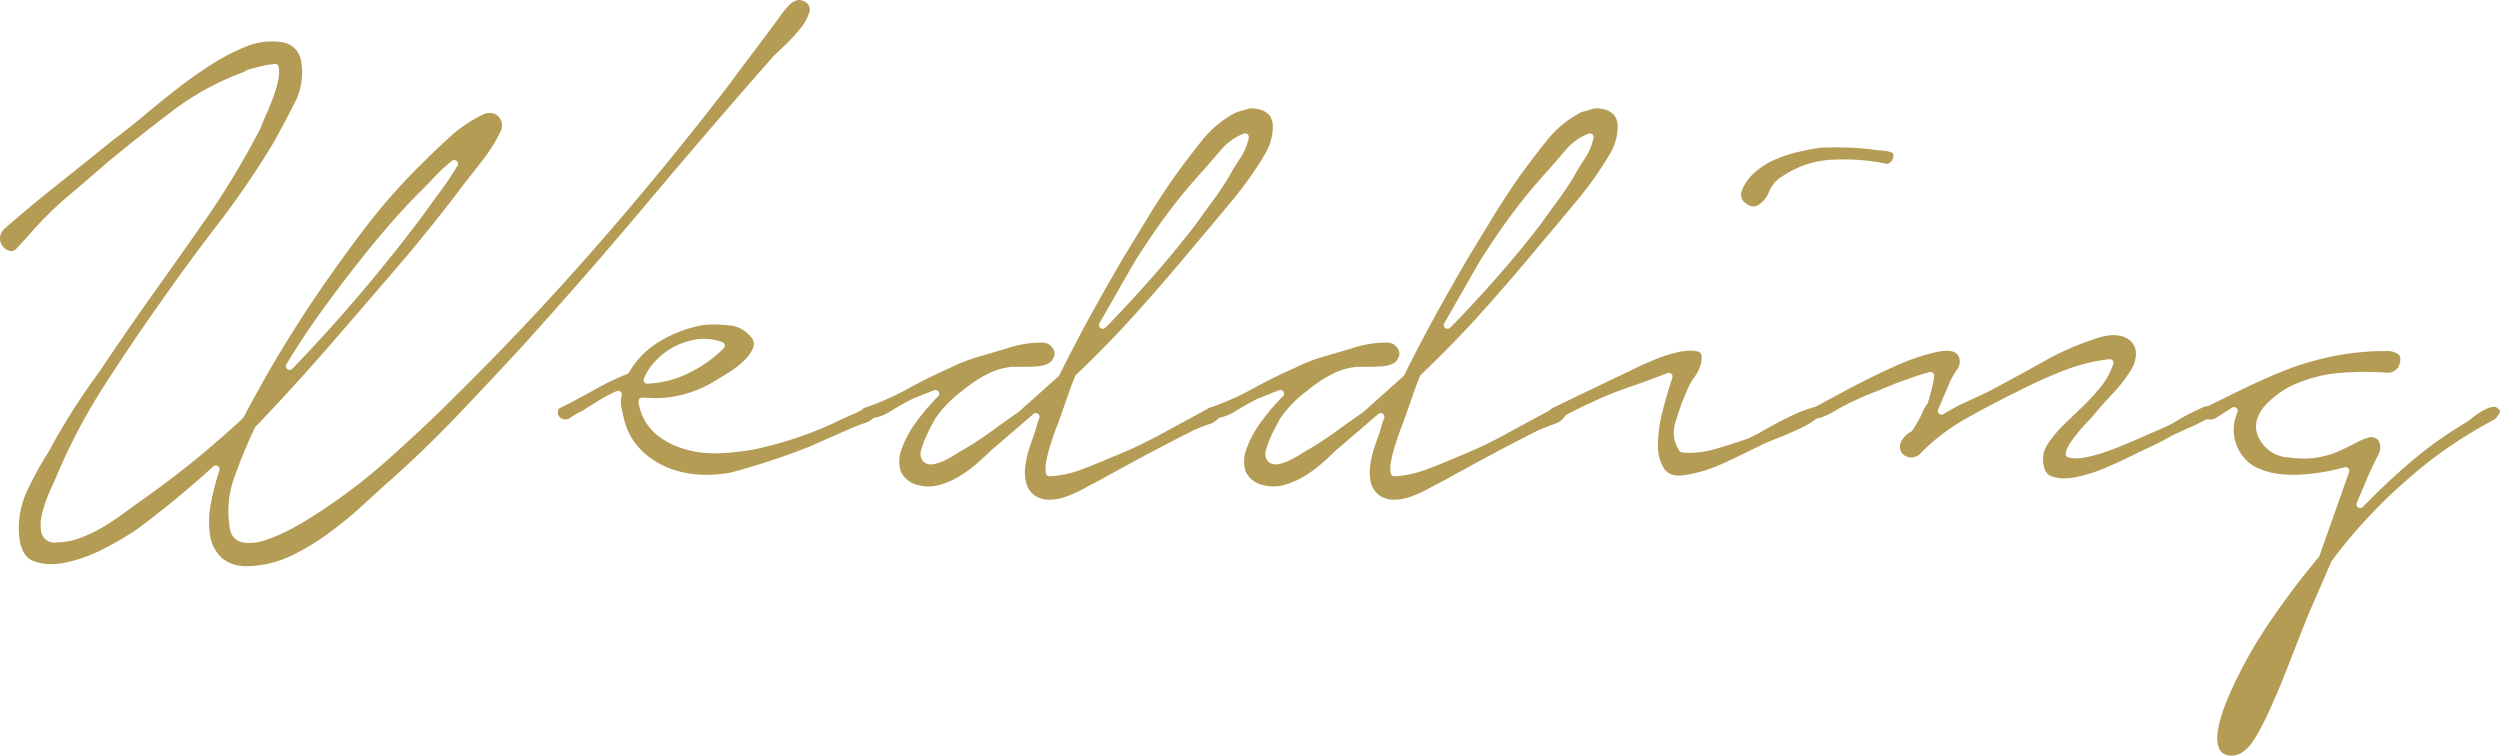 <svg xmlns="http://www.w3.org/2000/svg" xmlns:xlink="http://www.w3.org/1999/xlink" width="268" height="81" viewBox="0 0 268 81">
  <defs>
    <clipPath id="clip-path">
      <rect id="長方形_4163" data-name="長方形 4163" width="268" height="81" fill="#b59c55"/>
    </clipPath>
  </defs>
  <g id="グループ_2220" data-name="グループ 2220" transform="translate(0 0)">
    <g id="グループ_2220-2" data-name="グループ 2220" transform="translate(0 0.001)" clip-path="url(#clip-path)">
      <path id="パス_3065" data-name="パス 3065" d="M26.571,60.685a4,4,0,0,1-2.708-.8,4.119,4.119,0,0,1-1.341-2.48,9.824,9.824,0,0,1,.089-3.447,27.314,27.314,0,0,1,.907-3.534A.4.4,0,0,0,22.87,50c-1.33,1.21-2.7,2.4-4.077,3.53s-2.771,2.218-4.169,3.251a35.155,35.155,0,0,1-3.305,1.946A16.2,16.2,0,0,1,7.058,60.3a7.9,7.9,0,0,1-1.589.175,5.024,5.024,0,0,1-1.988-.381c-.913-.391-1.4-1.465-1.46-3.187a9.356,9.356,0,0,1,.928-4.369,33.809,33.809,0,0,1,2.227-4.045c.859-1.593,1.754-3.12,2.668-4.557s1.9-2.863,2.927-4.254c1.957-2.933,3.951-5.826,5.935-8.6s3.97-5.6,5.934-8.42a90.924,90.924,0,0,0,5.267-8.875c.2-.525.429-1.07.7-1.676s.525-1.235.748-1.87a12.152,12.152,0,0,0,.477-1.715,3.639,3.639,0,0,0,.045-1.346.4.4,0,0,0-.393-.324,11.433,11.433,0,0,0-1.476.241q-.556.141-1.065.279a1.73,1.73,0,0,0-.775.332,29.237,29.237,0,0,0-7.822,4.289c-2.4,1.822-4.708,3.651-6.863,5.436-1.418,1.234-2.824,2.442-4.234,3.638a36.811,36.811,0,0,0-4,3.951q-.637.73-1.459,1.6a.808.808,0,0,1-.582.3,1.343,1.343,0,0,1-.8-.379,1.383,1.383,0,0,1,0-1.962C2.27,22.951,4.2,21.344,6.148,19.8q2.9-2.3,5.842-4.693c1.157-.853,2.337-1.786,3.5-2.763,1.14-.963,2.344-1.934,3.573-2.887,1.213-.941,2.456-1.816,3.693-2.6a22.947,22.947,0,0,1,3.932-1.988A6.978,6.978,0,0,1,29.1,4.443a7.974,7.974,0,0,1,1.11.079,2.416,2.416,0,0,1,2.1,2.256,6.924,6.924,0,0,1-.745,4.294c-.763,1.492-1.487,2.865-2.156,4.081a91.811,91.811,0,0,1-5.944,8.733c-2.121,2.758-4.228,5.625-6.262,8.522-2.061,2.908-4.09,5.915-6.032,8.935a64.131,64.131,0,0,0-5.043,9.534c-.125.31-.354.826-.687,1.554a15.667,15.667,0,0,0-.848,2.312A5.213,5.213,0,0,0,4.4,56.936a1.436,1.436,0,0,0,1.637,1.212,7.441,7.441,0,0,0,2.576-.485,15,15,0,0,0,2.458-1.182c.764-.46,1.518-.963,2.238-1.493q1.054-.781,1.969-1.42a101.032,101.032,0,0,0,10.8-8.774q1.8-3.413,3.566-6.387c1.224-2.053,2.52-4.106,3.851-6.1,1.756-2.605,3.623-5.215,5.547-7.753a64.521,64.521,0,0,1,6.351-7.174c.921-.921,1.891-1.845,2.886-2.749a14.5,14.5,0,0,1,3.266-2.24,1.911,1.911,0,0,1,.931-.283l.109,0a1.267,1.267,0,0,1,.768.313,1.378,1.378,0,0,1,.43.719,1.467,1.467,0,0,1-.117.94,17.051,17.051,0,0,1-1.925,3.088q-1.241,1.606-1.975,2.522c-2.007,2.679-4.2,5.429-6.52,8.179q-3.859,4.5-7.766,9.009c-2.594,2.99-5.327,5.986-8.125,8.907a55.6,55.6,0,0,0-2.2,5.294,10.5,10.5,0,0,0-.57,5.162c.087,1.365.824,1.787,1.426,1.9a3.9,3.9,0,0,0,.716.064,5.514,5.514,0,0,0,1.736-.308A17.76,17.76,0,0,0,31,56.815c.835-.434,1.449-.781,1.829-1.033a60.951,60.951,0,0,0,8.5-6.29c2.638-2.331,5.211-4.75,7.65-7.19,5.251-5.19,10.361-10.627,15.191-16.161S73.717,14.85,78.165,9.06q1.292-1.755,2.578-3.451T83.32,2.156c.183-.245.4-.538.644-.876a5.556,5.556,0,0,1,.774-.86,1.59,1.59,0,0,1,.77-.41A.8.8,0,0,1,85.64,0a1.583,1.583,0,0,1,.748.242.941.941,0,0,1,.365,1.1,5.245,5.245,0,0,1-.986,1.75,17.95,17.95,0,0,1-1.618,1.754q-.88.834-1.249,1.2c-4.5,5.11-8.992,10.329-13.356,15.524-4.337,5.164-8.851,10.344-13.415,15.395-2.2,2.388-4.476,4.816-6.752,7.213s-4.651,4.714-7.1,6.922q-1.562,1.377-3.314,2.991A43.658,43.658,0,0,1,35.314,57.1a25.547,25.547,0,0,1-3.938,2.4,11.587,11.587,0,0,1-4.133,1.157c-.231.016-.456.025-.673.025M48.7,17.153a.4.4,0,0,0-.25.088,17.736,17.736,0,0,0-1.788,1.647q-.825.871-1.556,1.6c-1.221,1.224-2.421,2.515-3.56,3.839s-2.258,2.691-3.367,4.108c-1.354,1.724-2.673,3.476-3.919,5.209s-2.453,3.566-3.557,5.41a.4.4,0,0,0,.1.523.415.415,0,0,0,.245.083.4.4,0,0,0,.289-.124,174.21,174.21,0,0,0,14.1-16.591q.925-1.3,1.84-2.531c.625-.845,1.22-1.739,1.769-2.655a.4.4,0,0,0-.342-.6" transform="translate(0 -0.001)" fill="#b59c55"/>
      <path id="パス_3066" data-name="パス 3066" d="M75.822,50.91c-.331,0-.662-.013-.993-.036a10.464,10.464,0,0,1-3.366-.8,8.814,8.814,0,0,1-2.77-1.892,6.928,6.928,0,0,1-1.737-3.134c-.119-.475-.224-.957-.313-1.441a2.538,2.538,0,0,1,.037-1.194A.4.4,0,0,0,66.555,42a.4.4,0,0,0-.26-.1.806.806,0,0,0-.17.038,18.029,18.029,0,0,0-2.019,1.08L62.4,44.08a6.669,6.669,0,0,0-1.209.7.973.973,0,0,1-.546.2.919.919,0,0,1-.488-.159.658.658,0,0,1-.319-.644.464.464,0,0,1,.327-.478q1.723-.853,3.517-1.87A30.293,30.293,0,0,1,67.27,40.1a.406.406,0,0,0,.2-.173,9.047,9.047,0,0,1,3.261-3.306,13.647,13.647,0,0,1,4.555-1.743,9.531,9.531,0,0,1,1.317-.084,14.391,14.391,0,0,1,1.555.09,3.278,3.278,0,0,1,2.348,1.225,1.074,1.074,0,0,1,.265,1.176A3.955,3.955,0,0,1,79.766,38.7a10.43,10.43,0,0,1-1.682,1.285q-.964.6-1.421.87a12.786,12.786,0,0,1-3.524,1.476,11.416,11.416,0,0,1-2.821.357c-.347,0-.695-.015-1.044-.047l-.4,0a.4.4,0,0,0-.308.145.407.407,0,0,0-.086.327,5.583,5.583,0,0,0,1.788,3.36,8.468,8.468,0,0,0,3.185,1.69,11.352,11.352,0,0,0,3.163.443q.3,0,.6-.013a28.4,28.4,0,0,0,3.5-.374,41.562,41.562,0,0,0,4.377-1.163,40.19,40.19,0,0,0,4.18-1.628c.618-.308,1.24-.6,1.877-.87a19.938,19.938,0,0,0,1.83-.892s0,0,.005,0c.027,0,.126-.015.234-.015a1.519,1.519,0,0,1,.711.2c.068.036.151.091.168.157.008.034.021.171-.174.463a1.957,1.957,0,0,1-1.081.856c-.57.189-1.075.379-1.5.564l-4.6,2.024a78.524,78.524,0,0,1-8.31,2.738,13.382,13.382,0,0,1-2.6.254m-.31-14.576a5.383,5.383,0,0,0-.772.056,7.7,7.7,0,0,0-2.425.777,7.6,7.6,0,0,0-1.99,1.506,6.154,6.154,0,0,0-1.276,1.92.394.394,0,0,0,.046.381.4.4,0,0,0,.325.168A11.105,11.105,0,0,0,73.872,40a13.925,13.925,0,0,0,3.739-2.651.4.4,0,0,0-.147-.659,5.784,5.784,0,0,0-1.952-.353" transform="translate(-0.033 -0.01)" fill="#b59c55"/>
      <path id="パス_3067" data-name="パス 3067" d="M112.517,53.579a2.8,2.8,0,0,1-1.572-.483,2.424,2.424,0,0,1-.89-1.328,4.925,4.925,0,0,1-.085-1.831,10.489,10.489,0,0,1,.443-1.948c.213-.639.411-1.2.593-1.687.073-.284.134-.509.195-.72a7.343,7.343,0,0,1,.262-.745.4.4,0,0,0-.139-.475.412.412,0,0,0-.232-.074.4.4,0,0,0-.262.1l-4.6,3.955q-.751.748-1.653,1.517a12.4,12.4,0,0,1-1.915,1.336,8.332,8.332,0,0,1-2.062.833,4.08,4.08,0,0,1-2.012,0,2.7,2.7,0,0,1-1.972-1.49,3.637,3.637,0,0,1,.092-2.405,11.051,11.051,0,0,1,1.554-2.884,23.16,23.16,0,0,1,2.351-2.758.4.4,0,0,0-.283-.683.764.764,0,0,0-.15.029l-2.3.92c-.639.318-1.4.743-2.266,1.271a5.169,5.169,0,0,1-2.126.817,1.591,1.591,0,0,1-.514.149.285.285,0,0,1-.159-.043.776.776,0,0,1-.343-.4.963.963,0,0,1-.031-.556c.011-.047.043-.19.381-.3a29.4,29.4,0,0,0,4.617-2.052c1.423-.787,2.913-1.526,4.428-2.192a18.327,18.327,0,0,1,2.986-1.178l3.126-.92a11.63,11.63,0,0,1,3.841-.627,1.261,1.261,0,0,1,1.059.576.949.949,0,0,1,.062,1.131,1.186,1.186,0,0,1-.632.6,3.5,3.5,0,0,1-1.113.247q-.678.045-1.353.044h-1.241a7.175,7.175,0,0,0-2.8.828,13.882,13.882,0,0,0-2.6,1.752,12.209,12.209,0,0,0-2.919,3.019c-.09.17-.227.428-.439.821q-.33.613-.612,1.274a8.322,8.322,0,0,0-.435,1.257,1.194,1.194,0,0,0,.244,1.208,1.073,1.073,0,0,0,.793.3,2.071,2.071,0,0,0,.452-.055,5.278,5.278,0,0,0,1.3-.5q.612-.328,1.129-.659.478-.306.655-.394a34.767,34.767,0,0,0,3-1.966q1.375-1.008,2.84-2.015l4.362-3.894c1.179-2.36,2.275-4.467,3.394-6.5,1.157-2.1,2.362-4.22,3.58-6.29l2.573-4.227c.841-1.384,1.765-2.8,2.744-4.209.909-1.274,1.925-2.613,3.018-3.98a11.191,11.191,0,0,1,3.729-3.065c.361-.1.778-.22,1.179-.343a1.662,1.662,0,0,1,.492-.074,1.912,1.912,0,0,1,.524.076,2.11,2.11,0,0,1,1.273.607,1.848,1.848,0,0,1,.413,1.1,4.947,4.947,0,0,1-.171,1.531,5.856,5.856,0,0,1-.559,1.421,37.995,37.995,0,0,1-3.5,5q-1.976,2.393-4,4.781c-2.08,2.508-4.2,4.965-6.291,7.3s-4.327,4.635-6.644,6.829c-.408,1.015-.7,1.844-.975,2.642s-.567,1.624-.873,2.48c-.12.3-.26.67-.414,1.1s-.311.9-.465,1.4a13.348,13.348,0,0,0-.38,1.517,3.6,3.6,0,0,0-.044,1.35.4.4,0,0,0,.392.32,11.689,11.689,0,0,0,3.5-.761c1.131-.429,2.2-.866,3.191-1.3a46.9,46.9,0,0,0,5.226-2.452q2.619-1.426,5.009-2.713a1.367,1.367,0,0,1,.63-.184c.1-.009.194-.013.287-.013a2.434,2.434,0,0,1,.51.051c.158.035.186.1.2.167.012.049.031.249-.235.715a2.148,2.148,0,0,1-1.165.881c-.624.22-1.153.42-1.588.607-1.744.873-3.483,1.774-5.179,2.681q-2.58,1.383-5.063,2.763c-.48.239-1.036.533-1.654.874a13.592,13.592,0,0,1-1.875.848,5.418,5.418,0,0,1-1.84.343m21.01-39.273a.852.852,0,0,0-.134.023,6.154,6.154,0,0,0-2.561,1.865q-1.1,1.287-1.744,2.019a59.018,59.018,0,0,0-3.974,4.809c-1.217,1.642-2.4,3.384-3.513,5.177l-3.686,6.451a.4.4,0,0,0,.1.516.409.409,0,0,0,.245.083.4.4,0,0,0,.283-.117l.552-.552c1.6-1.659,3.178-3.382,4.706-5.125s3.027-3.57,4.431-5.4c.619-.868,1.231-1.71,1.843-2.535s1.217-1.735,1.768-2.654q.292-.576,1.05-1.735a6.587,6.587,0,0,0,1.024-2.353.4.4,0,0,0-.136-.378.4.4,0,0,0-.258-.095" transform="translate(-0.051 -0.004)" fill="#b59c55"/>
      <path id="パス_3068" data-name="パス 3068" d="M149.5,53.579a2.8,2.8,0,0,1-1.572-.483,2.424,2.424,0,0,1-.89-1.328,4.926,4.926,0,0,1-.085-1.831,10.489,10.489,0,0,1,.443-1.948c.213-.639.411-1.2.593-1.687.073-.284.134-.509.195-.72a7.343,7.343,0,0,1,.262-.745.4.4,0,0,0-.139-.475.412.412,0,0,0-.232-.074.4.4,0,0,0-.262.1l-4.6,3.955q-.751.748-1.653,1.517a12.4,12.4,0,0,1-1.915,1.336,8.332,8.332,0,0,1-2.062.833,4.08,4.08,0,0,1-2.012,0,2.7,2.7,0,0,1-1.972-1.49,3.637,3.637,0,0,1,.092-2.405,11.052,11.052,0,0,1,1.554-2.884A23.16,23.16,0,0,1,137.6,42.49a.4.4,0,0,0-.283-.683.764.764,0,0,0-.15.029l-2.3.92c-.639.318-1.4.743-2.266,1.271a5.169,5.169,0,0,1-2.126.817,1.591,1.591,0,0,1-.514.149.285.285,0,0,1-.159-.043.776.776,0,0,1-.343-.4.963.963,0,0,1-.031-.556c.011-.047.043-.19.381-.3a29.4,29.4,0,0,0,4.617-2.052c1.423-.787,2.913-1.526,4.428-2.192a18.326,18.326,0,0,1,2.986-1.178l3.126-.92a11.63,11.63,0,0,1,3.841-.627,1.261,1.261,0,0,1,1.059.576.949.949,0,0,1,.062,1.131,1.186,1.186,0,0,1-.632.6,3.5,3.5,0,0,1-1.113.247q-.678.045-1.353.044h-1.241a7.175,7.175,0,0,0-2.8.828,13.882,13.882,0,0,0-2.6,1.752,12.209,12.209,0,0,0-2.919,3.019c-.09.17-.227.428-.439.821q-.33.613-.612,1.274a8.321,8.321,0,0,0-.435,1.257,1.194,1.194,0,0,0,.244,1.208,1.073,1.073,0,0,0,.793.3,2.071,2.071,0,0,0,.452-.055,5.278,5.278,0,0,0,1.3-.5q.612-.328,1.129-.659.478-.306.655-.394a34.767,34.767,0,0,0,3-1.966q1.375-1.008,2.84-2.015l4.362-3.894c1.179-2.36,2.275-4.467,3.394-6.5,1.157-2.1,2.362-4.22,3.58-6.29l2.573-4.227c.841-1.384,1.765-2.8,2.744-4.209.91-1.274,1.925-2.613,3.018-3.98a11.191,11.191,0,0,1,3.729-3.065c.361-.1.778-.22,1.179-.343a1.662,1.662,0,0,1,.492-.074,1.912,1.912,0,0,1,.524.076,2.11,2.11,0,0,1,1.273.607,1.848,1.848,0,0,1,.413,1.1,4.946,4.946,0,0,1-.171,1.531,5.856,5.856,0,0,1-.559,1.421,37.995,37.995,0,0,1-3.5,5q-1.976,2.393-4,4.781c-2.08,2.508-4.2,4.965-6.291,7.3s-4.327,4.635-6.644,6.829c-.408,1.015-.7,1.844-.975,2.642s-.567,1.624-.873,2.48c-.12.3-.26.67-.414,1.1s-.311.9-.465,1.4a13.351,13.351,0,0,0-.38,1.517,3.594,3.594,0,0,0-.044,1.35.4.4,0,0,0,.392.32,11.69,11.69,0,0,0,3.5-.761c1.131-.429,2.2-.866,3.191-1.3a46.9,46.9,0,0,0,5.226-2.452q2.619-1.426,5.009-2.713a1.367,1.367,0,0,1,.63-.184c.1-.009.194-.013.287-.013a2.434,2.434,0,0,1,.51.051c.158.035.186.1.2.167.012.049.031.249-.235.715a2.148,2.148,0,0,1-1.165.881c-.624.22-1.153.42-1.588.607-1.744.873-3.483,1.774-5.179,2.681q-2.58,1.383-5.063,2.763c-.48.239-1.036.533-1.654.874a13.594,13.594,0,0,1-1.875.848,5.418,5.418,0,0,1-1.84.343m21.01-39.273a.852.852,0,0,0-.134.023,6.154,6.154,0,0,0-2.561,1.865q-1.1,1.287-1.744,2.019a59.012,59.012,0,0,0-3.974,4.809c-1.217,1.642-2.4,3.384-3.513,5.177L154.9,34.65a.4.4,0,0,0,.1.516.409.409,0,0,0,.245.083.4.4,0,0,0,.283-.117l.552-.552c1.6-1.659,3.178-3.382,4.706-5.125s3.027-3.57,4.431-5.4c.619-.868,1.231-1.71,1.843-2.535s1.217-1.735,1.768-2.654q.292-.576,1.05-1.735a6.587,6.587,0,0,0,1.024-2.353.4.4,0,0,0-.136-.378.4.4,0,0,0-.258-.095" transform="translate(-0.071 -0.004)" fill="#b59c55"/>
      <path id="パス_3069" data-name="パス 3069" d="M180.1,50.968a1.774,1.774,0,0,1-1.608-.7,4.591,4.591,0,0,1-.668-2.583,14.519,14.519,0,0,1,.493-3.58c.329-1.293.683-2.5,1.049-3.606a.4.4,0,0,0-.379-.527.888.888,0,0,0-.144.026c-1.389.545-2.776,1.054-4.124,1.514a37.391,37.391,0,0,0-4,1.628c-1.1.49-2.224,1.051-3.332,1.667-.064.005-.2.021-.306.021a.947.947,0,0,1-.792-.421.431.431,0,0,1-.123-.315c.011-.046.076-.21.491-.418l9.188-4.411c.243-.122.808-.366,1.681-.729a14.893,14.893,0,0,1,2.552-.8,5.875,5.875,0,0,1,1.211-.142,3.359,3.359,0,0,1,.816.093c.151.038.554.139.347,1.239a4.118,4.118,0,0,1-.713,1.5,6.572,6.572,0,0,0-.928,1.764,21.09,21.09,0,0,0-1.062,2.958,3.5,3.5,0,0,0,.386,3.2.4.4,0,0,0,.275.157,7.32,7.32,0,0,0,.849.049,9.906,9.906,0,0,0,2.757-.43c1.259-.37,2.427-.744,3.468-1.111a17.314,17.314,0,0,0,1.812-.949c.855-.489,1.759-.965,2.689-1.415a14.794,14.794,0,0,1,2.552-.985,2.591,2.591,0,0,1,.651-.1c.295,0,.343.095.359.128.063.111.217.381-.368.9a8.516,8.516,0,0,1-1.977,1.272c-.815.393-1.656.76-2.5,1.091-.861.339-1.429.576-1.688.706q-2.019,1.011-4.083,1.971a16.041,16.041,0,0,1-4.172,1.3,4.676,4.676,0,0,1-.661.05m7.967-28.843a1.3,1.3,0,0,1-.753-.292,1.125,1.125,0,0,1-.5-1.39,4.953,4.953,0,0,1,1.314-1.9,8.146,8.146,0,0,1,2.06-1.359,13.329,13.329,0,0,1,2.456-.849c.872-.21,1.711-.378,2.5-.5.583-.029,1.2-.047,1.819-.047a32.54,32.54,0,0,1,4.591.325,4.784,4.784,0,0,1,1.2.174c.141.038.355.1.3.582a.974.974,0,0,1-.326.525.536.536,0,0,1-.365.151.569.569,0,0,1-.118-.012,22.248,22.248,0,0,0-4.5-.45c-.387,0-.776.009-1.168.027a10.327,10.327,0,0,0-5.4,1.773,3.346,3.346,0,0,0-1.433,1.653,2.976,2.976,0,0,1-.972,1.3,1.108,1.108,0,0,1-.7.289" transform="translate(-0.092 -0.005)" fill="#b59c55"/>
      <path id="パス_3070" data-name="パス 3070" d="M221.4,51.289a4.091,4.091,0,0,1-1.344-.21c-.623-.216-.925-.83-.925-1.876a2.679,2.679,0,0,1,.4-1.442,10.968,10.968,0,0,1,1.02-1.378,17.4,17.4,0,0,1,1.259-1.3q.694-.648,1.25-1.2a20.332,20.332,0,0,0,1.857-1.951,7.892,7.892,0,0,0,1.739-2.913.4.4,0,0,0-.384-.51,19.651,19.651,0,0,0-5.16,1.317c-1.7.68-3.271,1.4-4.68,2.131-1.764.853-3.626,1.831-5.528,2.9a21.854,21.854,0,0,0-5.057,3.888,1.376,1.376,0,0,1-.713.293c-.047,0-.091.006-.134.006a1.369,1.369,0,0,1-.617-.148,1.1,1.1,0,0,1-.511-.511,1.361,1.361,0,0,1-.017-.921,2.529,2.529,0,0,1,1.193-1.224,11.817,11.817,0,0,0,1.079-1.875,5.041,5.041,0,0,1,.565-1.039.391.391,0,0,0,.1-.175c.122-.428.246-.876.37-1.338a11.243,11.243,0,0,0,.286-1.479.4.4,0,0,0-.4-.451l-.106.014c-.68.186-1.371.407-2.054.656s-1.188.426-1.553.548c-.887.378-1.74.729-2.594,1.063s-1.741.733-2.608,1.166c-.5.248-.954.5-1.364.754a7.263,7.263,0,0,1-1.264.608,1.284,1.284,0,0,1-.575.16.885.885,0,0,1-.237-.033,1.333,1.333,0,0,1-.6-.311.4.4,0,0,1-.116-.363c.014-.115.178-.248.451-.367.707-.383,1.871-1.011,3.525-1.9s3.352-1.729,5.08-2.518a23.057,23.057,0,0,1,4.743-1.627,5.1,5.1,0,0,1,1.015-.119c.687,0,1.1.2,1.3.631a1.416,1.416,0,0,1-.2,1.4,8.212,8.212,0,0,0-.917,1.7l-1.1,2.558a.4.4,0,0,0,.367.558.4.4,0,0,0,.213-.061,22.445,22.445,0,0,1,2.346-1.264l2.373-1.1c1.96-1.04,4.014-2.159,6.115-3.333a29.525,29.525,0,0,1,6.259-2.632,5.031,5.031,0,0,1,1.109-.134,3.353,3.353,0,0,1,.8.092,2.269,2.269,0,0,1,1.217.7,1.967,1.967,0,0,1,.41,1.3,3.423,3.423,0,0,1-.669,1.849,14.7,14.7,0,0,1-1.749,2.242c-.645.678-1.314,1.427-1.993,2.227a5.348,5.348,0,0,1-.622.711c-.314.315-.644.674-.987,1.083s-.661.818-.942,1.225a3.329,3.329,0,0,0-.57,1.208.4.4,0,0,0,.28.462,3.048,3.048,0,0,0,.837.109,5.135,5.135,0,0,0,.96-.1,14.867,14.867,0,0,0,1.982-.52c.637-.211,1.265-.446,1.868-.7.579-.244,1.021-.426,1.327-.55l3.782-1.66c.27-.136.6-.325,1.013-.579.388-.236.792-.462,1.211-.672s.835-.41,1.229-.593a2.044,2.044,0,0,1,.8-.238c.332,0,.427.1.427.428a1.04,1.04,0,0,1-.547.947c-.513.286-1.087.573-1.7.849l-1.931.874q-1.3.745-2.486,1.29-1.2.555-2.494,1.2c-.482.24-1.241.583-2.324,1.048a16.1,16.1,0,0,1-3.14.987,6.419,6.419,0,0,1-1.25.133" transform="translate(-0.107 -0.01)" fill="#b59c55"/>
      <path id="パス_3071" data-name="パス 3071" d="M239.364,81.011a2.119,2.119,0,0,1-.25-.014,1.278,1.278,0,0,1-1.1-.758,3.257,3.257,0,0,1-.16-1.641,11.551,11.551,0,0,1,.444-1.957c.208-.655.4-1.2.585-1.619a47.642,47.642,0,0,1,4.332-7.984,84.4,84.4,0,0,1,5.537-7.368l3.2-9.048a.4.4,0,0,0-.377-.533.8.8,0,0,0-.108.016,23.816,23.816,0,0,1-3.48.679,16.6,16.6,0,0,1-1.978.123,13.373,13.373,0,0,1-1.47-.079,7.547,7.547,0,0,1-2.839-.872,4.588,4.588,0,0,1-1.724-5.718.4.4,0,0,0-.354-.586.4.4,0,0,0-.212.06q-.739.465-1.522.97a1.582,1.582,0,0,1-.806.308.564.564,0,0,1-.185-.03c-.614-.019-.773-.211-.84-.494a.544.544,0,0,1,.342-.7q2.385-1.191,4.682-2.3c1.507-.724,3.075-1.4,4.659-2.011a32.405,32.405,0,0,1,5.032-1.361,29.4,29.4,0,0,1,5.215-.452,1.864,1.864,0,0,1,1.293.4c.29.266.154.833-.011,1.263a1.4,1.4,0,0,1-1.282.663c-.779-.06-1.591-.092-2.4-.092s-1.636.032-2.455.094a15.416,15.416,0,0,0-4.766,1.134,8.019,8.019,0,0,0-1.632.865,10.447,10.447,0,0,0-1.578,1.291,4.311,4.311,0,0,0-1.062,1.674,2.615,2.615,0,0,0,.207,2.054,3.705,3.705,0,0,0,3.108,2.055,13.134,13.134,0,0,0,1.718.123,8.2,8.2,0,0,0,1.972-.222,9.963,9.963,0,0,0,2.2-.768l1.655-.828a5.8,5.8,0,0,1,1.243-.473.687.687,0,0,1,.152-.017,1.2,1.2,0,0,1,.741.344,1.569,1.569,0,0,1-.051,1.633q-.606,1.209-.974,2.041l-1.289,3.04a.4.4,0,0,0,.147.49.393.393,0,0,0,.221.067.4.4,0,0,0,.287-.122c1.634-1.695,3.387-3.341,5.213-4.895a41.585,41.585,0,0,1,5.829-4.143c.21-.14.463-.33.782-.585a8.166,8.166,0,0,1,.964-.657,3.789,3.789,0,0,1,1-.417,1.04,1.04,0,0,1,.25-.035.536.536,0,0,1,.334.1c.149.107.386.306.328.451a2.438,2.438,0,0,1-.555.785,51.551,51.551,0,0,0-4.537,2.711,43.634,43.634,0,0,0-4.363,3.34,55.014,55.014,0,0,0-4.58,4.353,53.618,53.618,0,0,0-4.029,4.818l-2.437,5.6c-.741,1.851-1.476,3.722-2.213,5.625-.728,1.879-1.528,3.759-2.38,5.584-.178.356-.407.8-.682,1.317a11.725,11.725,0,0,1-.889,1.423,3.681,3.681,0,0,1-1.077,1,1.949,1.949,0,0,1-1.017.282" transform="translate(-0.13 -0.011)" fill="#b59c55"/>
    </g>
  </g>
</svg>
